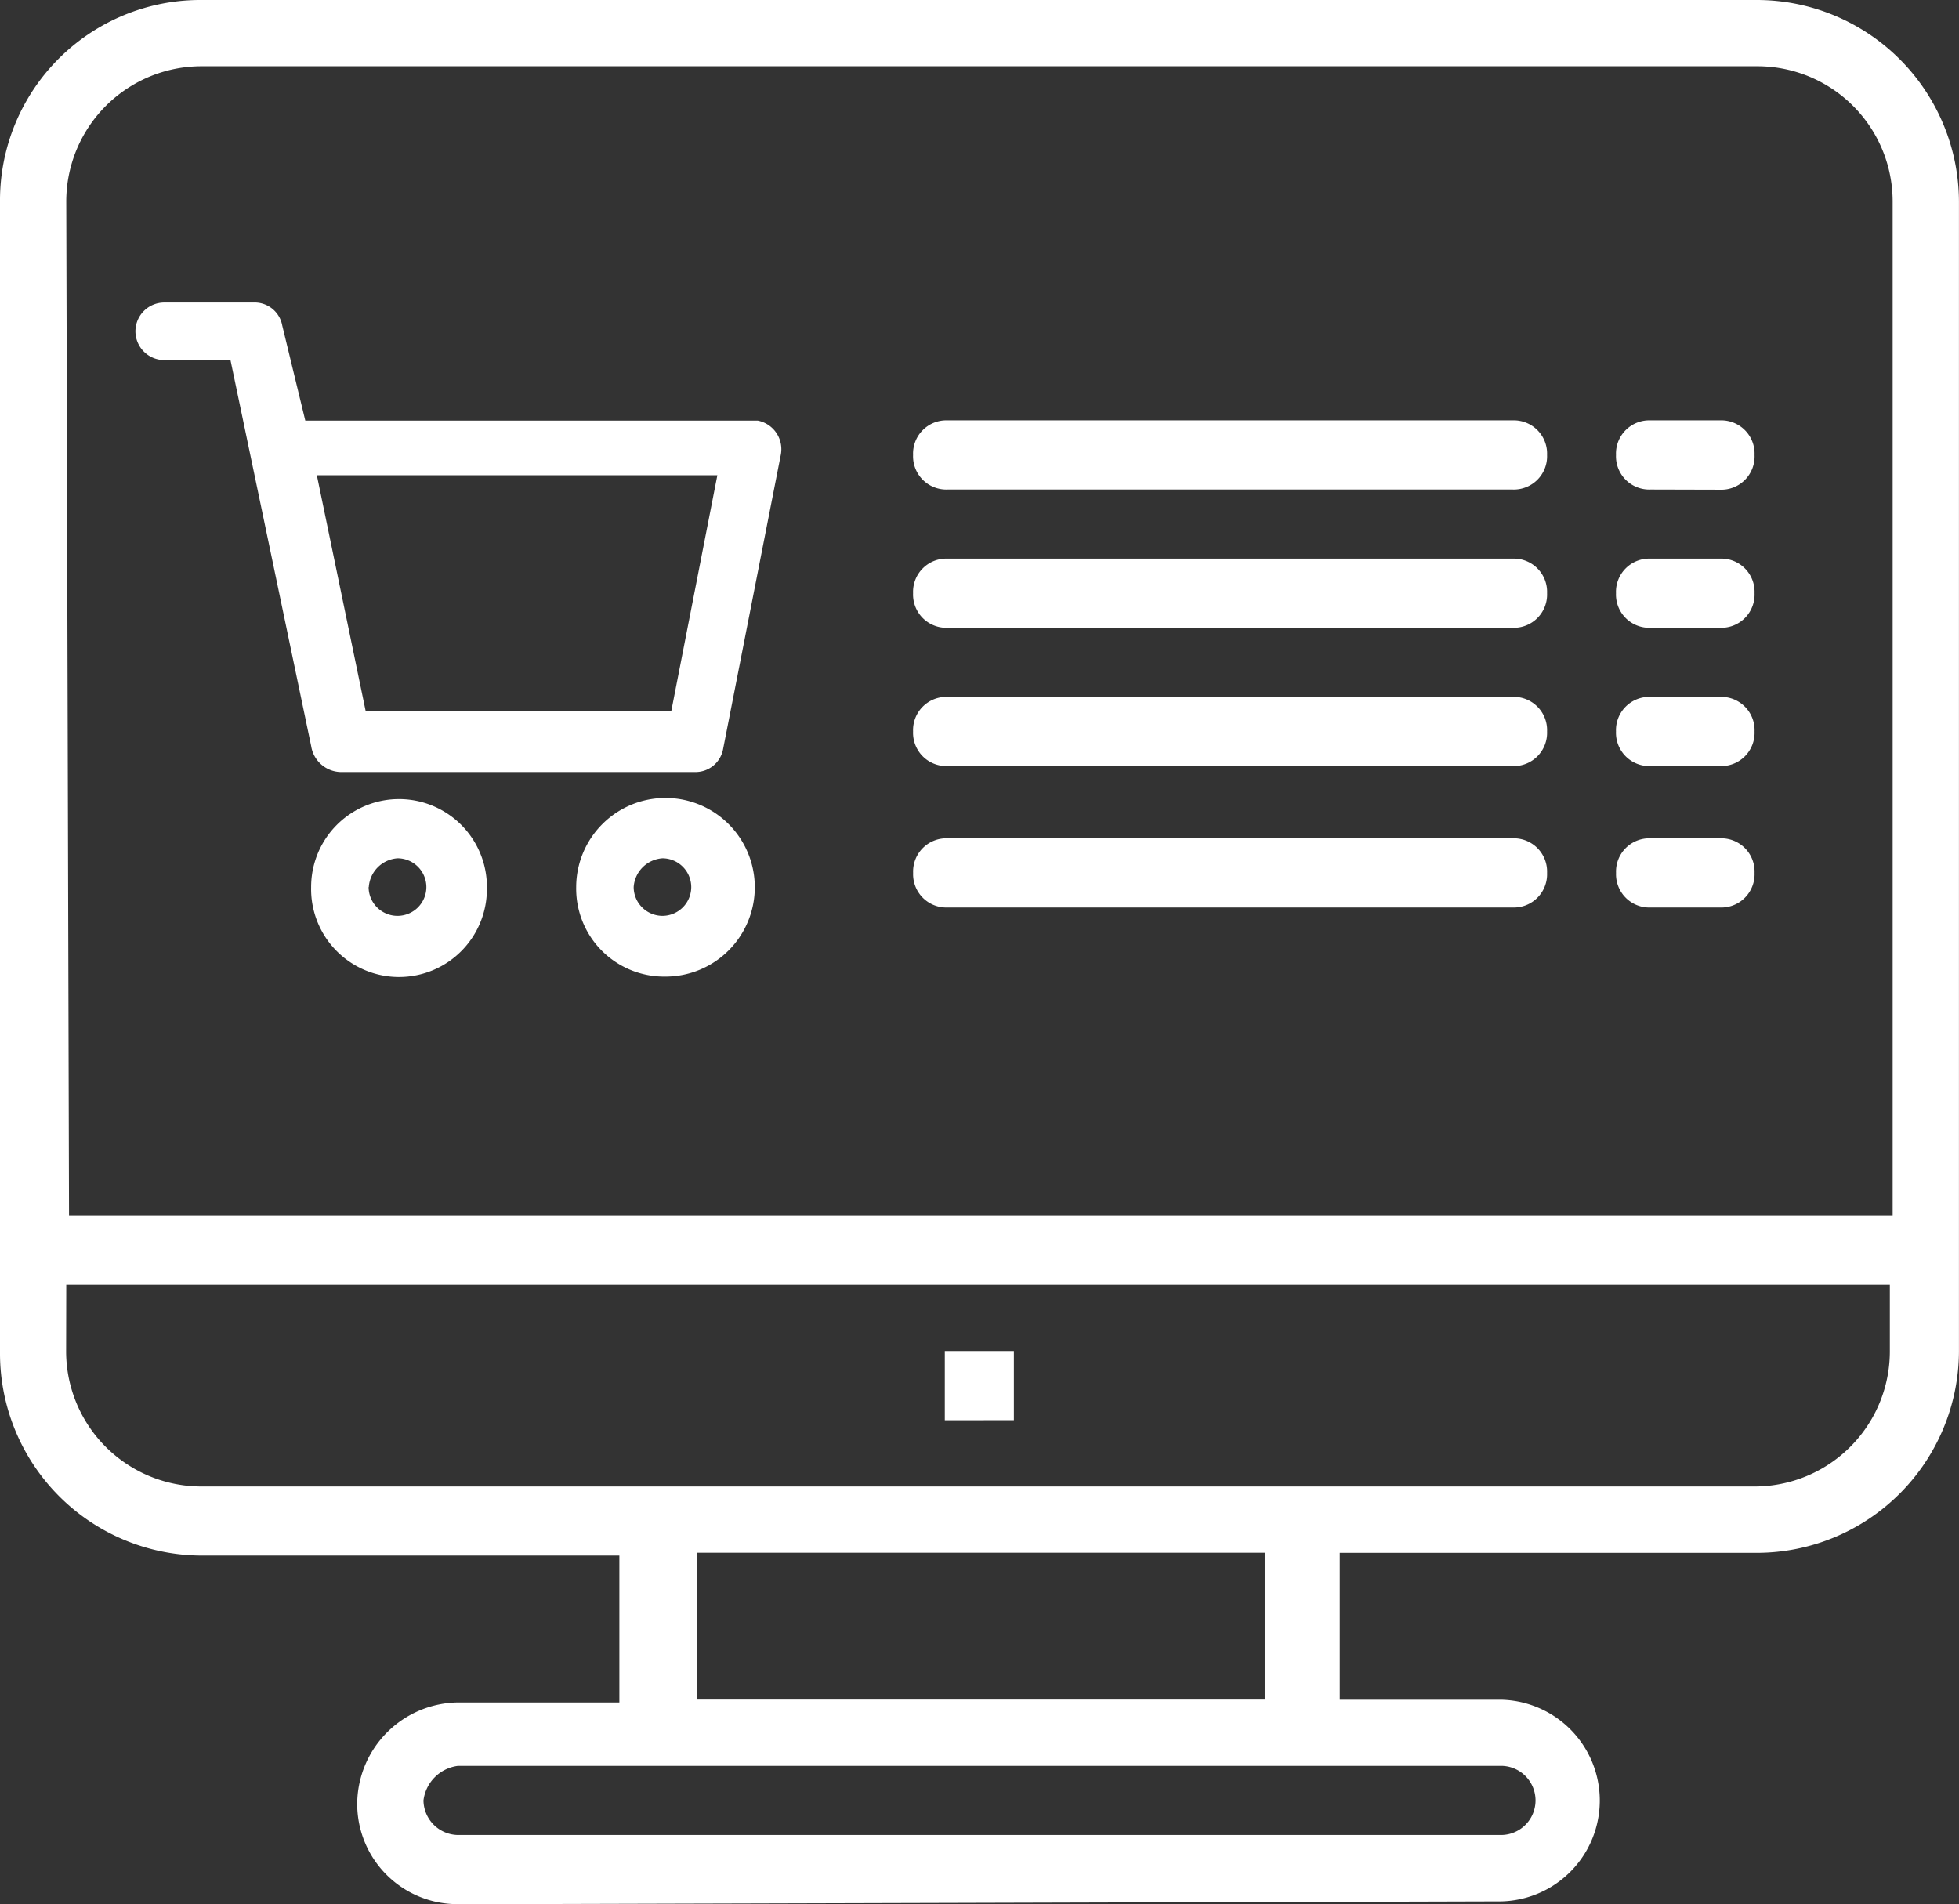 <?xml version="1.0" encoding="UTF-8"?>
<svg xmlns="http://www.w3.org/2000/svg" width="43.281" height="42.072" viewBox="0 0 43.281 42.072">
  <rect x="0" y="0" width="43.281" height="42.072" fill="#333333" stroke="none"/>
  <path d="M10.12,41.972a2.214,2.214,0,0,1-2.228-2.228,2.255,2.255,0,0,1,2.228-2.228h3.564V34.27H4.455A4.468,4.468,0,0,1,0,29.815V4.355A4.428,4.428,0,0,1,4.455-.1h34.37a4.468,4.468,0,0,1,4.455,4.455v25.4a4.468,4.468,0,0,1-4.455,4.455H29.6v3.246h3.564a2.228,2.228,0,0,1,0,4.455l-23.041.064Zm-.764-2.291a.774.774,0,0,0,.764.764H33.161a.764.764,0,0,0,0-1.528H10.12a.878.878,0,0,0-.764.764ZM15.4,37.453H27.942V34.207H15.4Zm-13.939-7.7a2.988,2.988,0,0,0,2.991,2.991H38.762a2.988,2.988,0,0,0,2.991-2.991h0V28.287H1.464Zm.064-2.991h40.29V4.355a2.988,2.988,0,0,0-2.991-2.991H4.455A2.988,2.988,0,0,0,1.464,4.355h0Zm19.349,4.519V29.751H22.4v1.528Zm15.594-11.33a.735.735,0,0,1-.764-.764h0a.735.735,0,0,1,.764-.764H38a.735.735,0,0,1,.764.764h0a.735.735,0,0,1-.764.764Zm-15.53,0a.735.735,0,0,1-.764-.764h0a.735.735,0,0,1,.764-.764H33.416a.735.735,0,0,1,.764.764h0a.735.735,0,0,1-.764.764ZM12.73,19.5A1.973,1.973,0,1,1,14.7,21.477h0A1.943,1.943,0,0,1,12.73,19.5Zm-5.856,0a1.942,1.942,0,0,1,3.883-.064V19.5h0a1.942,1.942,0,1,1-3.883,0Zm0-3.119L5.092,7.856H3.628a.638.638,0,0,1-.636-.636h0a.638.638,0,0,1,.636-.636H5.6a.62.62,0,0,1,.636.509l.509,2.1H16.74a.644.644,0,0,1,.509.764h0l-1.273,6.492a.62.62,0,0,1-.636.509H7.511a.677.677,0,0,1-.636-.573ZM14,19.5a.638.638,0,0,0,.636.636h0a.638.638,0,0,0,.636-.636h0a.638.638,0,0,0-.636-.636h0A.684.684,0,0,0,14,19.5Zm-5.856,0a.638.638,0,0,0,.636.636h0A.638.638,0,0,0,9.42,19.5h0a.638.638,0,0,0-.636-.636h0a.684.684,0,0,0-.636.636Zm-.064-3.883H14.83L15.849,10.4H7Zm28.387,1.209a.735.735,0,0,1-.764-.764h0a.735.735,0,0,1,.764-.764H38a.735.735,0,0,1,.764.764h0a.735.735,0,0,1-.764.764Zm-15.53,0a.735.735,0,0,1-.764-.764h0a.735.735,0,0,1,.764-.764H33.416a.735.735,0,0,1,.764.764h0a.735.735,0,0,1-.764.764Zm15.53-3.055a.735.735,0,0,1-.764-.764h0a.735.735,0,0,1,.764-.764H38a.735.735,0,0,1,.764.764h0a.735.735,0,0,1-.764.764Zm-15.53,0a.735.735,0,0,1-.764-.764h0a.735.735,0,0,1,.764-.764H33.416a.735.735,0,0,1,.764.764h0a.735.735,0,0,1-.764.764Zm15.53-3.055a.735.735,0,0,1-.764-.764h0a.735.735,0,0,1,.764-.764H38a.735.735,0,0,1,.764.764h0A.735.735,0,0,1,38,10.72Zm-15.53,0a.735.735,0,0,1-.764-.764h0a.735.735,0,0,1,.764-.764H33.416a.735.735,0,0,1,.764.764h0a.735.735,0,0,1-.764.764Z" transform="translate(0 0.1)" fill="#fff"></path>
</svg>
